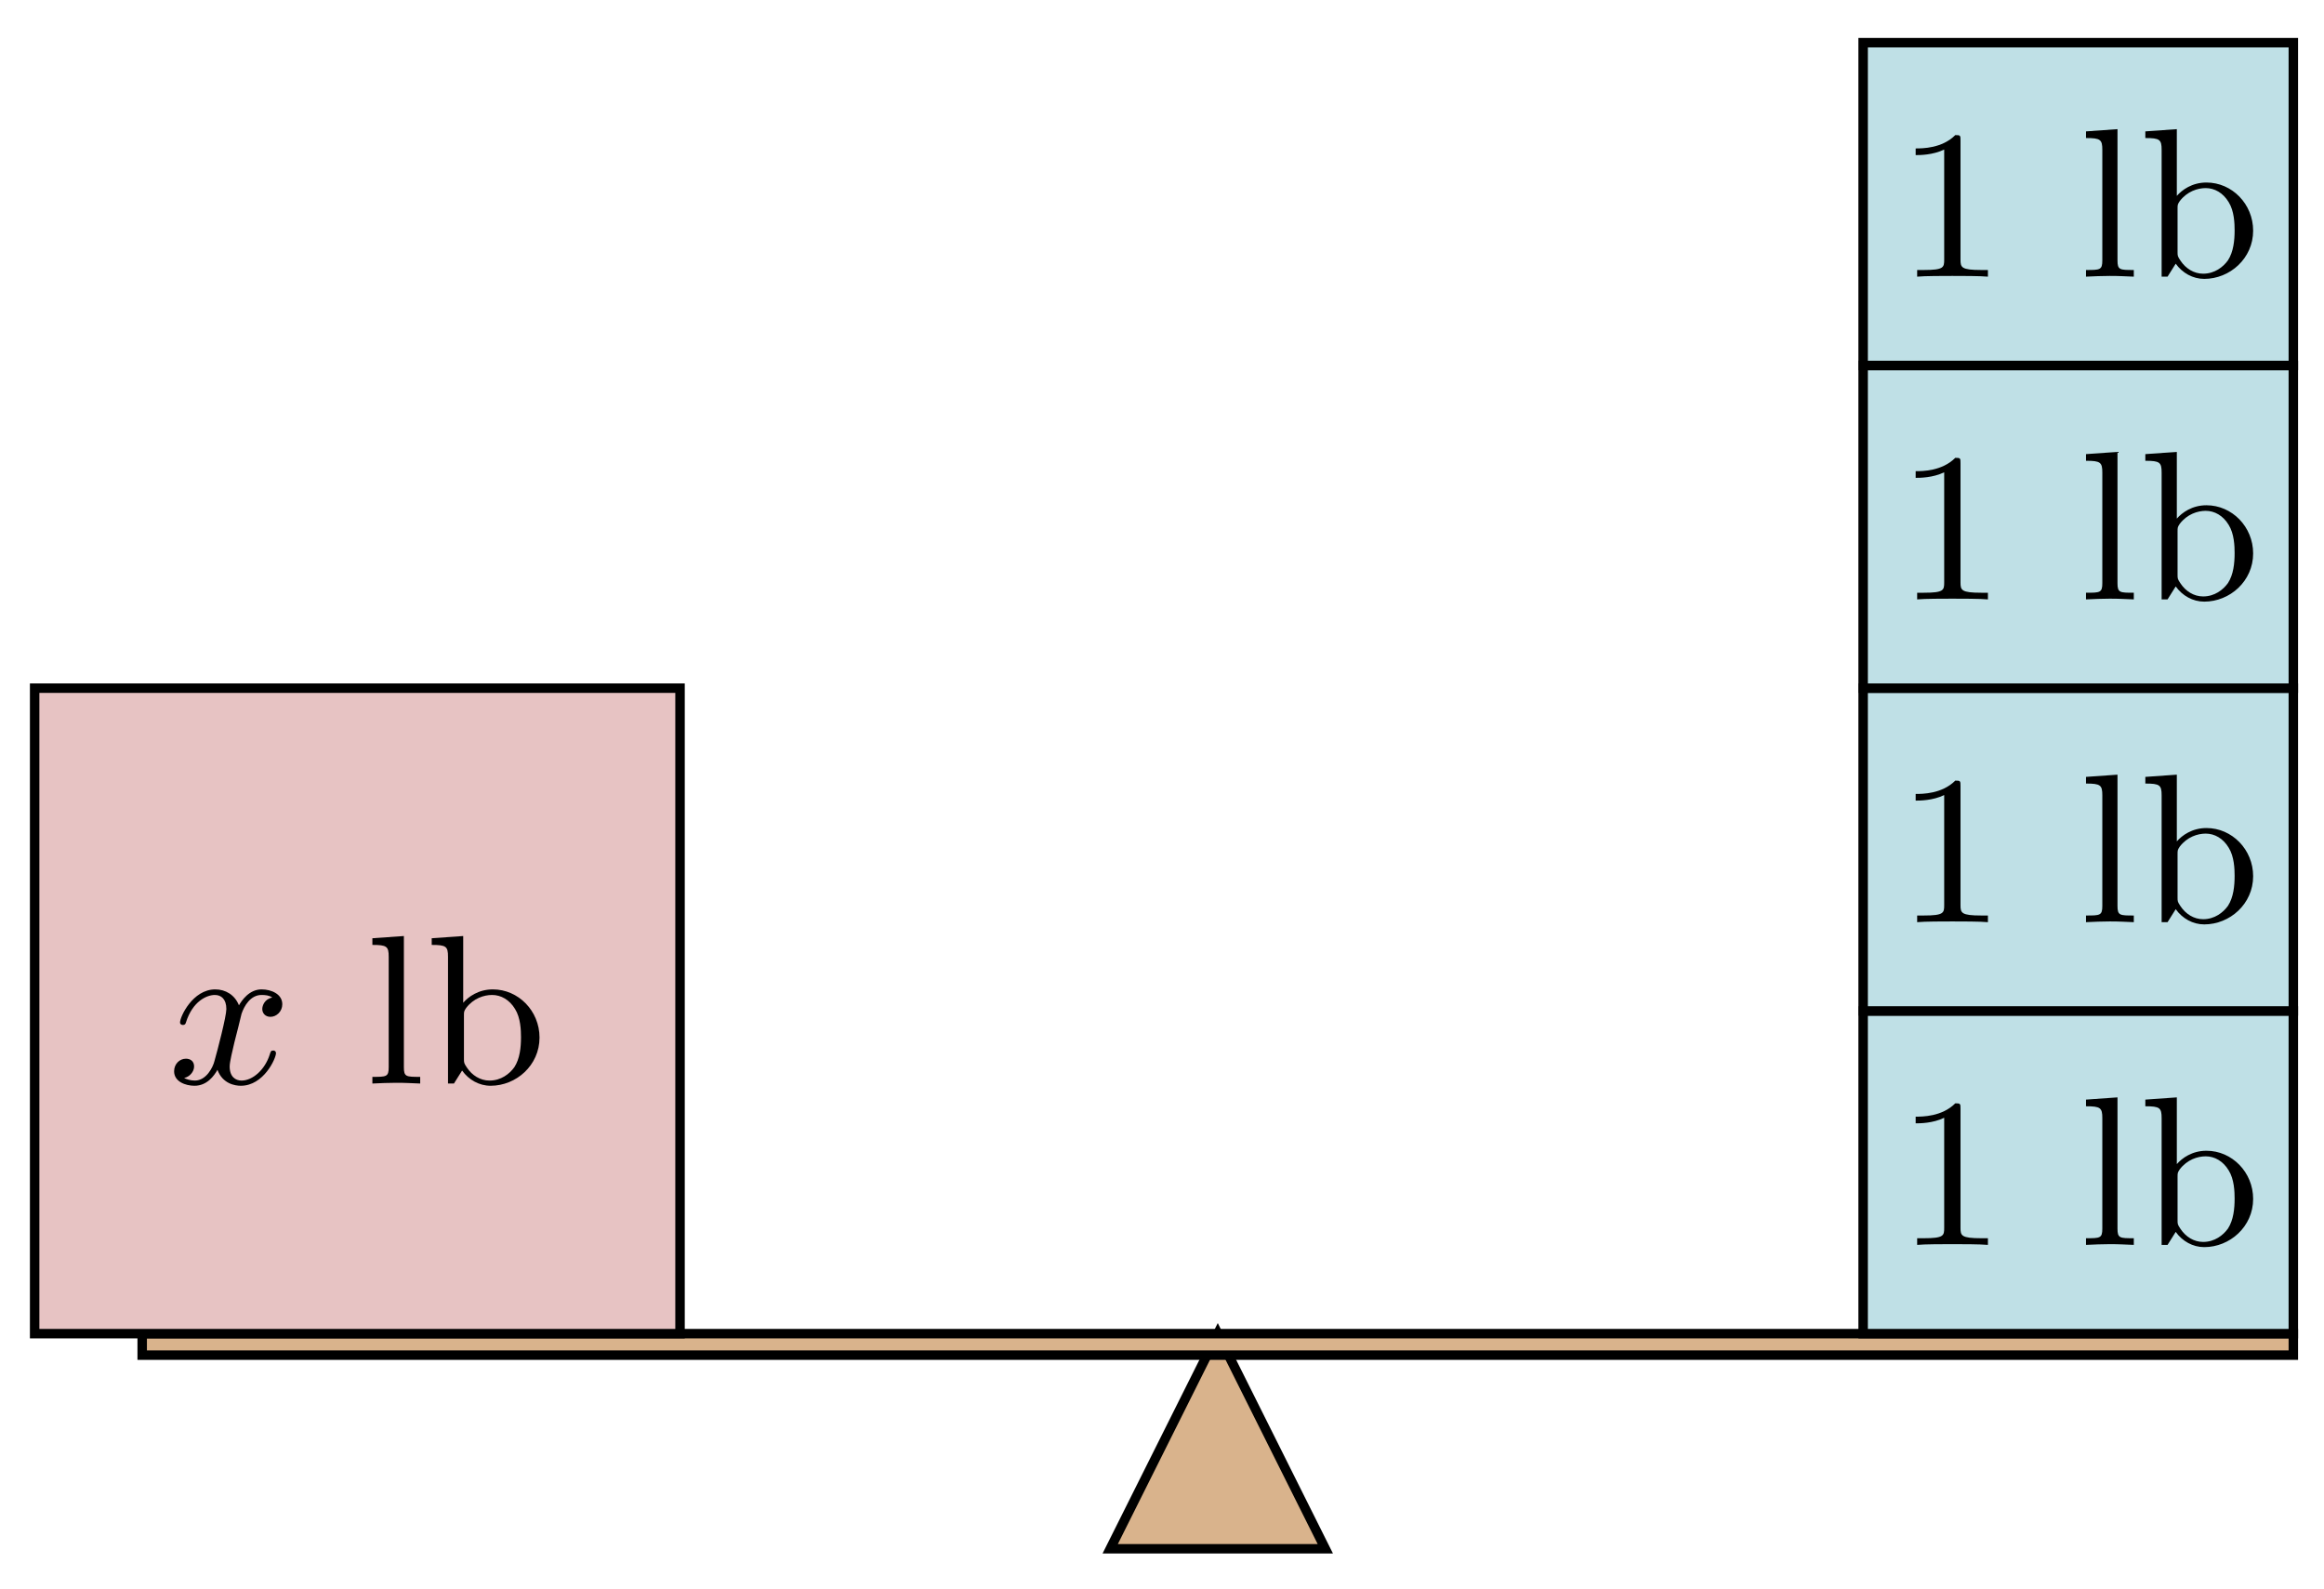 <?xml version="1.0" encoding="UTF-8"?>
<svg xmlns="http://www.w3.org/2000/svg" xmlns:xlink="http://www.w3.org/1999/xlink" width="98" height="67" viewBox="0 0 98 67">
<defs>
<g>
<g id="glyph-0-0">
<path d="M 4.406 -3.625 C 4.078 -3.562 3.984 -3.281 3.984 -3.141 C 3.984 -2.969 4.109 -2.812 4.328 -2.812 C 4.578 -2.812 4.828 -3.031 4.828 -3.344 C 4.828 -3.766 4.375 -3.969 3.953 -3.969 C 3.422 -3.969 3.109 -3.484 3 -3.297 C 2.828 -3.734 2.438 -3.969 2 -3.969 C 1.047 -3.969 0.516 -2.812 0.516 -2.578 C 0.516 -2.5 0.578 -2.469 0.641 -2.469 C 0.719 -2.469 0.75 -2.516 0.766 -2.578 C 1.047 -3.469 1.641 -3.734 1.984 -3.734 C 2.25 -3.734 2.469 -3.562 2.469 -3.141 C 2.469 -2.828 2.094 -1.391 1.969 -0.953 C 1.906 -0.688 1.625 -0.125 1.141 -0.125 C 0.953 -0.125 0.766 -0.188 0.688 -0.234 C 0.922 -0.281 1.109 -0.5 1.109 -0.719 C 1.109 -0.953 0.938 -1.047 0.766 -1.047 C 0.5 -1.047 0.266 -0.828 0.266 -0.516 C 0.266 -0.078 0.75 0.094 1.125 0.094 C 1.656 0.094 1.953 -0.328 2.094 -0.578 C 2.312 0.016 2.844 0.094 3.078 0.094 C 4.047 0.094 4.562 -1.062 4.562 -1.281 C 4.562 -1.328 4.531 -1.391 4.453 -1.391 C 4.344 -1.391 4.344 -1.359 4.297 -1.219 C 4.094 -0.578 3.578 -0.125 3.109 -0.125 C 2.859 -0.125 2.609 -0.281 2.609 -0.719 C 2.609 -0.922 2.734 -1.406 2.812 -1.75 C 2.859 -1.906 3.094 -2.875 3.109 -2.938 C 3.219 -3.266 3.484 -3.734 3.953 -3.734 C 4.109 -3.734 4.281 -3.719 4.406 -3.625 Z M 4.406 -3.625 "/>
</g>
<g id="glyph-1-0">
<path d="M 2.344 0 L 2.344 -0.281 C 1.75 -0.281 1.656 -0.281 1.656 -0.688 L 1.656 -6.219 L 0.328 -6.125 L 0.328 -5.844 C 0.938 -5.844 1.016 -5.781 1.016 -5.344 L 1.016 -0.688 C 1.016 -0.281 0.922 -0.281 0.328 -0.281 L 0.328 0 C 0.75 -0.016 0.922 -0.031 1.328 -0.031 C 1.75 -0.031 1.906 -0.016 2.344 0 Z M 2.344 0 "/>
</g>
<g id="glyph-1-1">
<path d="M 4.812 -1.938 C 4.812 -3.062 3.922 -3.969 2.844 -3.969 C 2.234 -3.969 1.812 -3.656 1.594 -3.406 L 1.594 -6.219 L 0.266 -6.125 L 0.266 -5.844 C 0.875 -5.844 0.953 -5.781 0.953 -5.344 L 0.953 0 L 1.203 0 L 1.547 -0.547 C 1.828 -0.156 2.266 0.094 2.75 0.094 C 3.828 0.094 4.812 -0.766 4.812 -1.938 Z M 4.031 -1.953 C 4.031 -1.531 3.984 -1.047 3.75 -0.688 C 3.547 -0.406 3.188 -0.125 2.703 -0.125 C 2.312 -0.125 1.969 -0.344 1.75 -0.672 C 1.625 -0.859 1.625 -0.875 1.625 -1.047 L 1.625 -2.859 C 1.625 -3.031 1.625 -3.047 1.719 -3.188 C 2.031 -3.594 2.469 -3.734 2.812 -3.734 C 3.188 -3.734 3.547 -3.531 3.781 -3.141 C 4.016 -2.766 4.031 -2.234 4.031 -1.953 Z M 4.031 -1.953 "/>
</g>
<g id="glyph-2-0">
<path d="M 2.719 -5.734 C 2.719 -5.953 2.719 -5.969 2.5 -5.969 C 1.938 -5.406 1.109 -5.406 0.828 -5.406 L 0.828 -5.125 C 1 -5.125 1.547 -5.125 2.031 -5.359 L 2.031 -0.719 C 2.031 -0.391 2.016 -0.281 1.172 -0.281 L 0.891 -0.281 L 0.891 0 C 1.203 -0.031 2.016 -0.031 2.375 -0.031 C 2.75 -0.031 3.547 -0.031 3.875 0 L 3.875 -0.281 L 3.594 -0.281 C 2.75 -0.281 2.719 -0.391 2.719 -0.719 Z M 2.719 -5.734 "/>
</g>
</g>
</defs>
<path fill-rule="nonzero" fill="rgb(84.999%, 70%, 54.999%)" fill-opacity="1" stroke-width="0.399" stroke-linecap="butt" stroke-linejoin="miter" stroke="rgb(0%, 0%, 0%)" stroke-opacity="1" stroke-miterlimit="10" d="M 40.82 0.002 L 49.891 0.002 L 45.356 9.072 Z M 40.82 0.002 " transform="matrix(1, 0, 0, -1, 5.996, 65.299)"/>
<path fill-rule="nonzero" fill="rgb(84.999%, 70%, 54.999%)" fill-opacity="1" stroke-width="0.399" stroke-linecap="butt" stroke-linejoin="miter" stroke="rgb(0%, 0%, 0%)" stroke-opacity="1" stroke-miterlimit="10" d="M 0 8.166 L 0 9.072 L 90.711 9.072 L 90.711 8.166 Z M 0 8.166 " transform="matrix(1, 0, 0, -1, 5.996, 65.299)"/>
<path fill-rule="nonzero" fill="rgb(90.489%, 76.175%, 76.471%)" fill-opacity="1" stroke-width="0.399" stroke-linecap="butt" stroke-linejoin="miter" stroke="rgb(0%, 0%, 0%)" stroke-opacity="1" stroke-miterlimit="10" d="M -4.535 9.072 L -4.535 36.286 L 22.68 36.286 L 22.68 9.072 Z M -4.535 9.072 " transform="matrix(1, 0, 0, -1, 5.996, 65.299)"/>
<g fill="rgb(0%, 0%, 0%)" fill-opacity="1">
<use xlink:href="#glyph-0-0" x="7.076" y="45.682"/>
</g>
<g fill="rgb(0%, 0%, 0%)" fill-opacity="1">
<use xlink:href="#glyph-1-0" x="15.375" y="45.682"/>
<use xlink:href="#glyph-1-1" x="17.939" y="45.682"/>
</g>
<path fill-rule="nonzero" fill="rgb(75%, 87.549%, 90.001%)" fill-opacity="1" stroke-width="0.399" stroke-linecap="butt" stroke-linejoin="miter" stroke="rgb(0%, 0%, 0%)" stroke-opacity="1" stroke-miterlimit="10" d="M 72.57 9.072 L 72.57 22.677 L 90.711 22.677 L 90.711 9.072 Z M 72.57 9.072 " transform="matrix(1, 0, 0, -1, 5.996, 65.299)"/>
<g fill="rgb(0%, 0%, 0%)" fill-opacity="1">
<use xlink:href="#glyph-2-0" x="79.953" y="52.485"/>
</g>
<g fill="rgb(0%, 0%, 0%)" fill-opacity="1">
<use xlink:href="#glyph-1-0" x="87.636" y="52.485"/>
<use xlink:href="#glyph-1-1" x="90.2" y="52.485"/>
</g>
<path fill-rule="nonzero" fill="rgb(75%, 87.549%, 90.001%)" fill-opacity="1" stroke-width="0.399" stroke-linecap="butt" stroke-linejoin="miter" stroke="rgb(0%, 0%, 0%)" stroke-opacity="1" stroke-miterlimit="10" d="M 72.57 22.677 L 72.57 36.286 L 90.711 36.286 L 90.711 22.677 Z M 72.57 22.677 " transform="matrix(1, 0, 0, -1, 5.996, 65.299)"/>
<g fill="rgb(0%, 0%, 0%)" fill-opacity="1">
<use xlink:href="#glyph-2-0" x="79.953" y="38.879"/>
</g>
<g fill="rgb(0%, 0%, 0%)" fill-opacity="1">
<use xlink:href="#glyph-1-0" x="87.636" y="38.879"/>
<use xlink:href="#glyph-1-1" x="90.2" y="38.879"/>
</g>
<path fill-rule="nonzero" fill="rgb(75%, 87.549%, 90.001%)" fill-opacity="1" stroke-width="0.399" stroke-linecap="butt" stroke-linejoin="miter" stroke="rgb(0%, 0%, 0%)" stroke-opacity="1" stroke-miterlimit="10" d="M 72.57 36.286 L 72.57 49.891 L 90.711 49.891 L 90.711 36.286 Z M 72.57 36.286 " transform="matrix(1, 0, 0, -1, 5.996, 65.299)"/>
<g fill="rgb(0%, 0%, 0%)" fill-opacity="1">
<use xlink:href="#glyph-2-0" x="79.953" y="25.271"/>
</g>
<g fill="rgb(0%, 0%, 0%)" fill-opacity="1">
<use xlink:href="#glyph-1-0" x="87.636" y="25.271"/>
<use xlink:href="#glyph-1-1" x="90.2" y="25.271"/>
</g>
<path fill-rule="nonzero" fill="rgb(75%, 87.549%, 90.001%)" fill-opacity="1" stroke-width="0.399" stroke-linecap="butt" stroke-linejoin="miter" stroke="rgb(0%, 0%, 0%)" stroke-opacity="1" stroke-miterlimit="10" d="M 72.57 49.891 L 72.57 63.5 L 90.711 63.5 L 90.711 49.891 Z M 72.57 49.891 " transform="matrix(1, 0, 0, -1, 5.996, 65.299)"/>
<g fill="rgb(0%, 0%, 0%)" fill-opacity="1">
<use xlink:href="#glyph-2-0" x="79.953" y="11.664"/>
</g>
<g fill="rgb(0%, 0%, 0%)" fill-opacity="1">
<use xlink:href="#glyph-1-0" x="87.636" y="11.664"/>
<use xlink:href="#glyph-1-1" x="90.2" y="11.664"/>
</g>
</svg>
